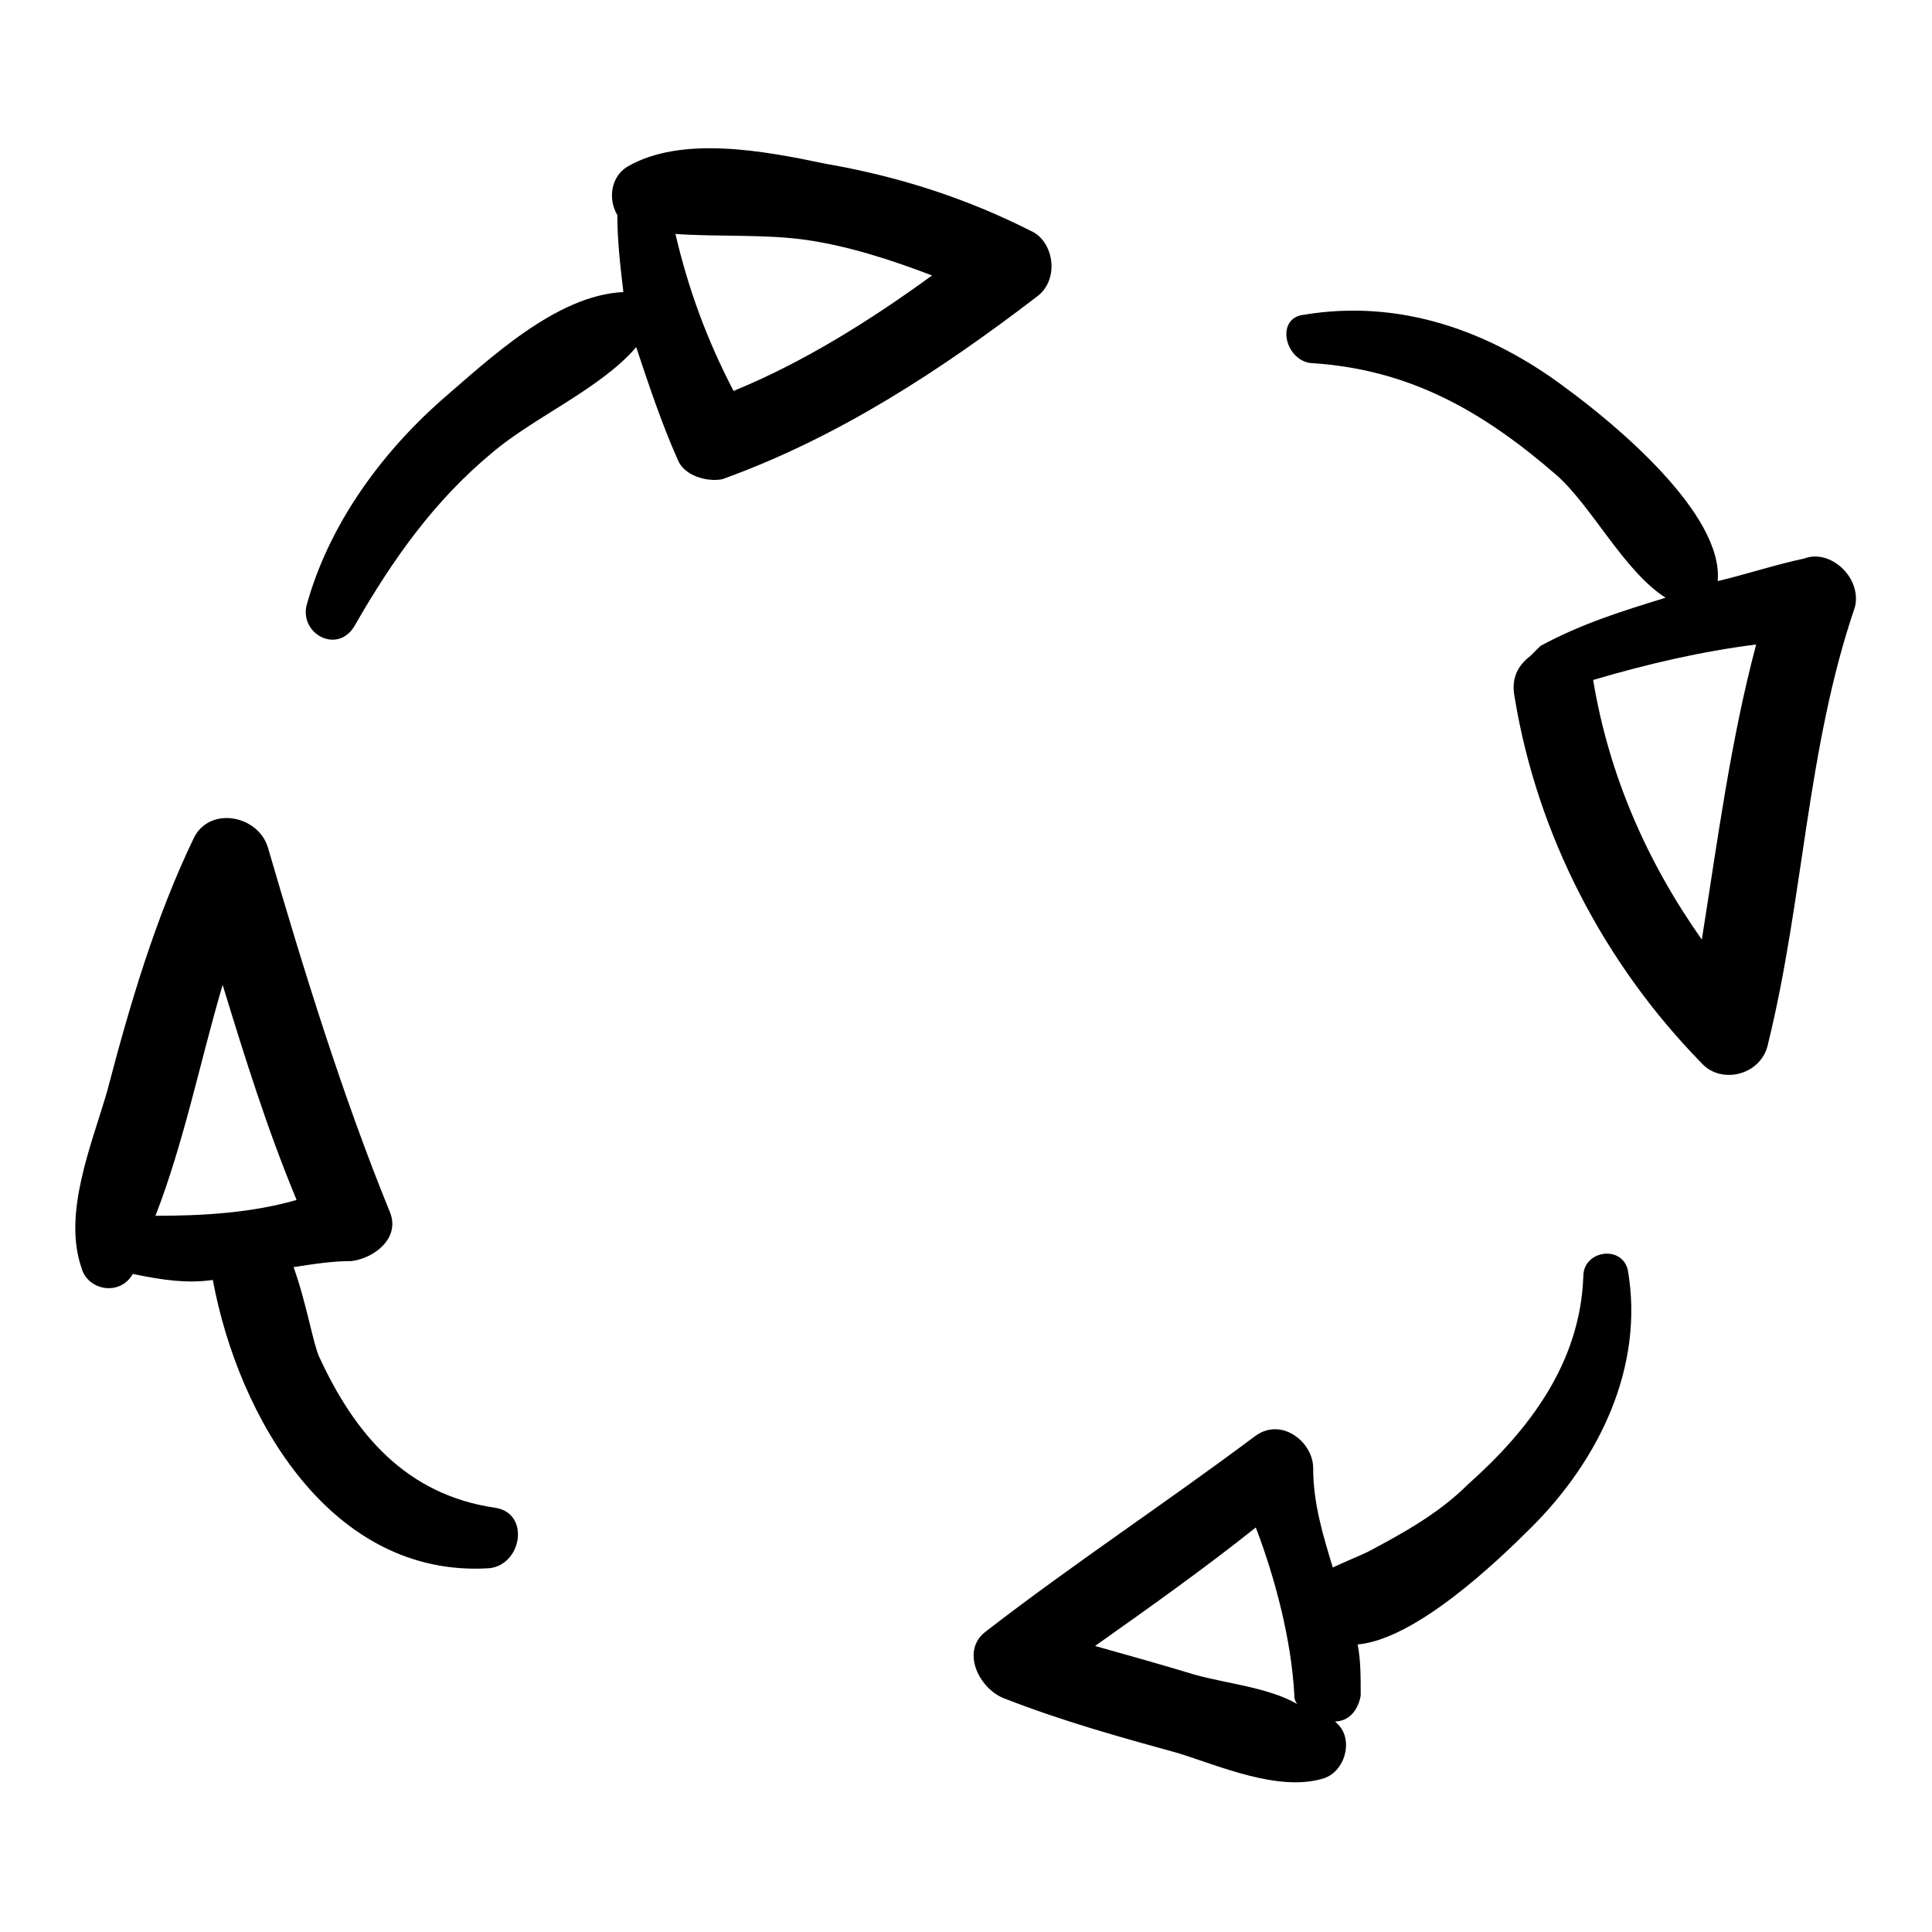 <?xml version="1.0" encoding="utf-8"?>
<!-- Svg Vector Icons : http://www.onlinewebfonts.com/icon -->
<!DOCTYPE svg PUBLIC "-//W3C//DTD SVG 1.1//EN" "http://www.w3.org/Graphics/SVG/1.1/DTD/svg11.dtd">
<svg version="1.1" xmlns="http://www.w3.org/2000/svg" xmlns:xlink="http://www.w3.org/1999/xlink" x="0px" y="0px" viewBox="0 0 256 256" enable-background="new 0 0 256 256" xml:space="preserve">
<g><g><g><g><path fill="#000000" d="M65.7,199.8c-11.9-1.7-18.7-9.8-23.4-20c-0.8-1.7-1.7-7.2-3.4-11.9c2.6-0.4,5.1-0.8,7.7-0.8c3-0.4,6.4-3,5.1-6.4c-6.4-15.7-11.5-32.3-16.2-48.4c-1.3-4.3-7.7-5.5-9.8-1.3c-5.1,10.6-8.5,22.1-11.5,33.6c-2.1,7.2-5.9,16.2-3.4,23.4c0.8,3,5.1,3.8,6.8,0.8l0,0c3.8,0.8,7.2,1.3,10.6,0.8c3.4,18.3,15.7,39.5,36.6,38.2C69.1,207.4,70.3,200.6,65.7,199.8z M20.6,161.1c3.8-9.8,5.9-20.4,8.9-30.6c3,9.8,5.9,19.1,9.8,28.5C33.4,160.7,27,161.1,20.6,161.1z"/><path fill="#000000" d="M136.6,30.6c-8.5-4.3-17.4-7.2-27.2-8.9c-8.1-1.7-19.1-3.8-26.3,0.4c-2.1,1.3-2.6,4.2-1.3,6.4c0,3.4,0.4,6.8,0.8,10.2c-8.9,0.4-17.8,8.9-24.2,14.4c-8.1,7.2-14.9,16.6-17.8,27.2c-0.8,3.8,4.2,6.4,6.4,2.6C52.1,74,57.6,66.3,65.2,60c5.5-4.7,14.4-8.5,19.1-14c1.7,5.1,3.4,10.2,5.5,14.9c0.8,2.1,3.8,3,5.9,2.6c15.3-5.5,28.9-14.4,41.7-24.2C140.5,37,139.6,31.9,136.6,30.6z M89.5,31c5.5,0.4,11.9,0,17.4,0.8c5.5,0.8,11.1,2.6,16.6,4.7c-8.1,5.9-17,11.5-26.3,15.3C93.7,45.1,91.2,38.3,89.5,31z"/><path fill="#000000" d="M239.1,74c-3.8,0.8-7.7,2.1-11.5,3l0,0c0.8-8.9-13.6-20.8-20-25.5c-10.2-7.7-22.1-11.9-34.8-9.8c-3.8,0.4-2.6,5.9,0.8,6.4c13.2,0.8,22.9,6.4,32.7,14.9c4.7,4.2,8.9,12.7,14.4,16.2c-5.5,1.7-11.1,3.4-16.6,6.4c-0.4,0.4-0.8,0.8-1.3,1.3c-1.7,1.3-2.6,3-2.1,5.5c3,18.3,11.9,35.3,24.7,48.4c2.6,3,8.1,1.7,8.9-2.6c4.7-19.1,5.1-39.1,11.5-57.8C246.7,76.5,242.5,72.7,239.1,74z M232.7,85.4c-3.4,12.8-5.1,25.9-7.2,39.1c-7.2-10.2-12.3-21.7-14.4-34.4C218.2,88,225.5,86.3,232.7,85.4z"/><path fill="#000000" d="M203,202.3c8.9-8.9,14.9-21.2,12.7-34c-0.8-3.4-5.9-2.6-5.9,0.8c-0.4,11.5-7.2,20.4-15.3,27.6c-3.8,3.8-8.5,6.4-13.2,8.9c-1.7,0.8-3,1.3-4.7,2.1c-1.3-4.3-2.6-8.5-2.6-13.2c0-3.4-4.2-6.8-7.7-4.2c-11.9,8.9-24.2,17-35.7,25.9c-3.4,2.6-0.8,7.7,2.6,8.9c7.7,3,15.3,5.1,22.9,7.2c5.5,1.7,13.2,5.1,19.1,3.4c3-0.8,4.2-5.1,2.1-7.2c0,0,0,0-0.4-0.4c1.7,0,3-1.3,3.4-3.4c0-2.6,0-4.7-0.4-6.8C187.6,217.2,198.3,207,203,202.3z M158.3,221.9c-4.3-1.3-8.9-2.6-13.2-3.8c7.2-5.1,14.4-10.2,21.3-15.7c2.6,6.8,4.7,14.9,5.1,22.1c0,0.4,0,0.8,0.4,1.3C168.1,223.6,162.6,223.1,158.3,221.9z"/></g></g><g></g><g></g><g></g><g></g><g></g><g></g><g></g><g></g><g></g><g></g><g></g><g></g><g></g><g></g><g></g></g></g>
</svg>